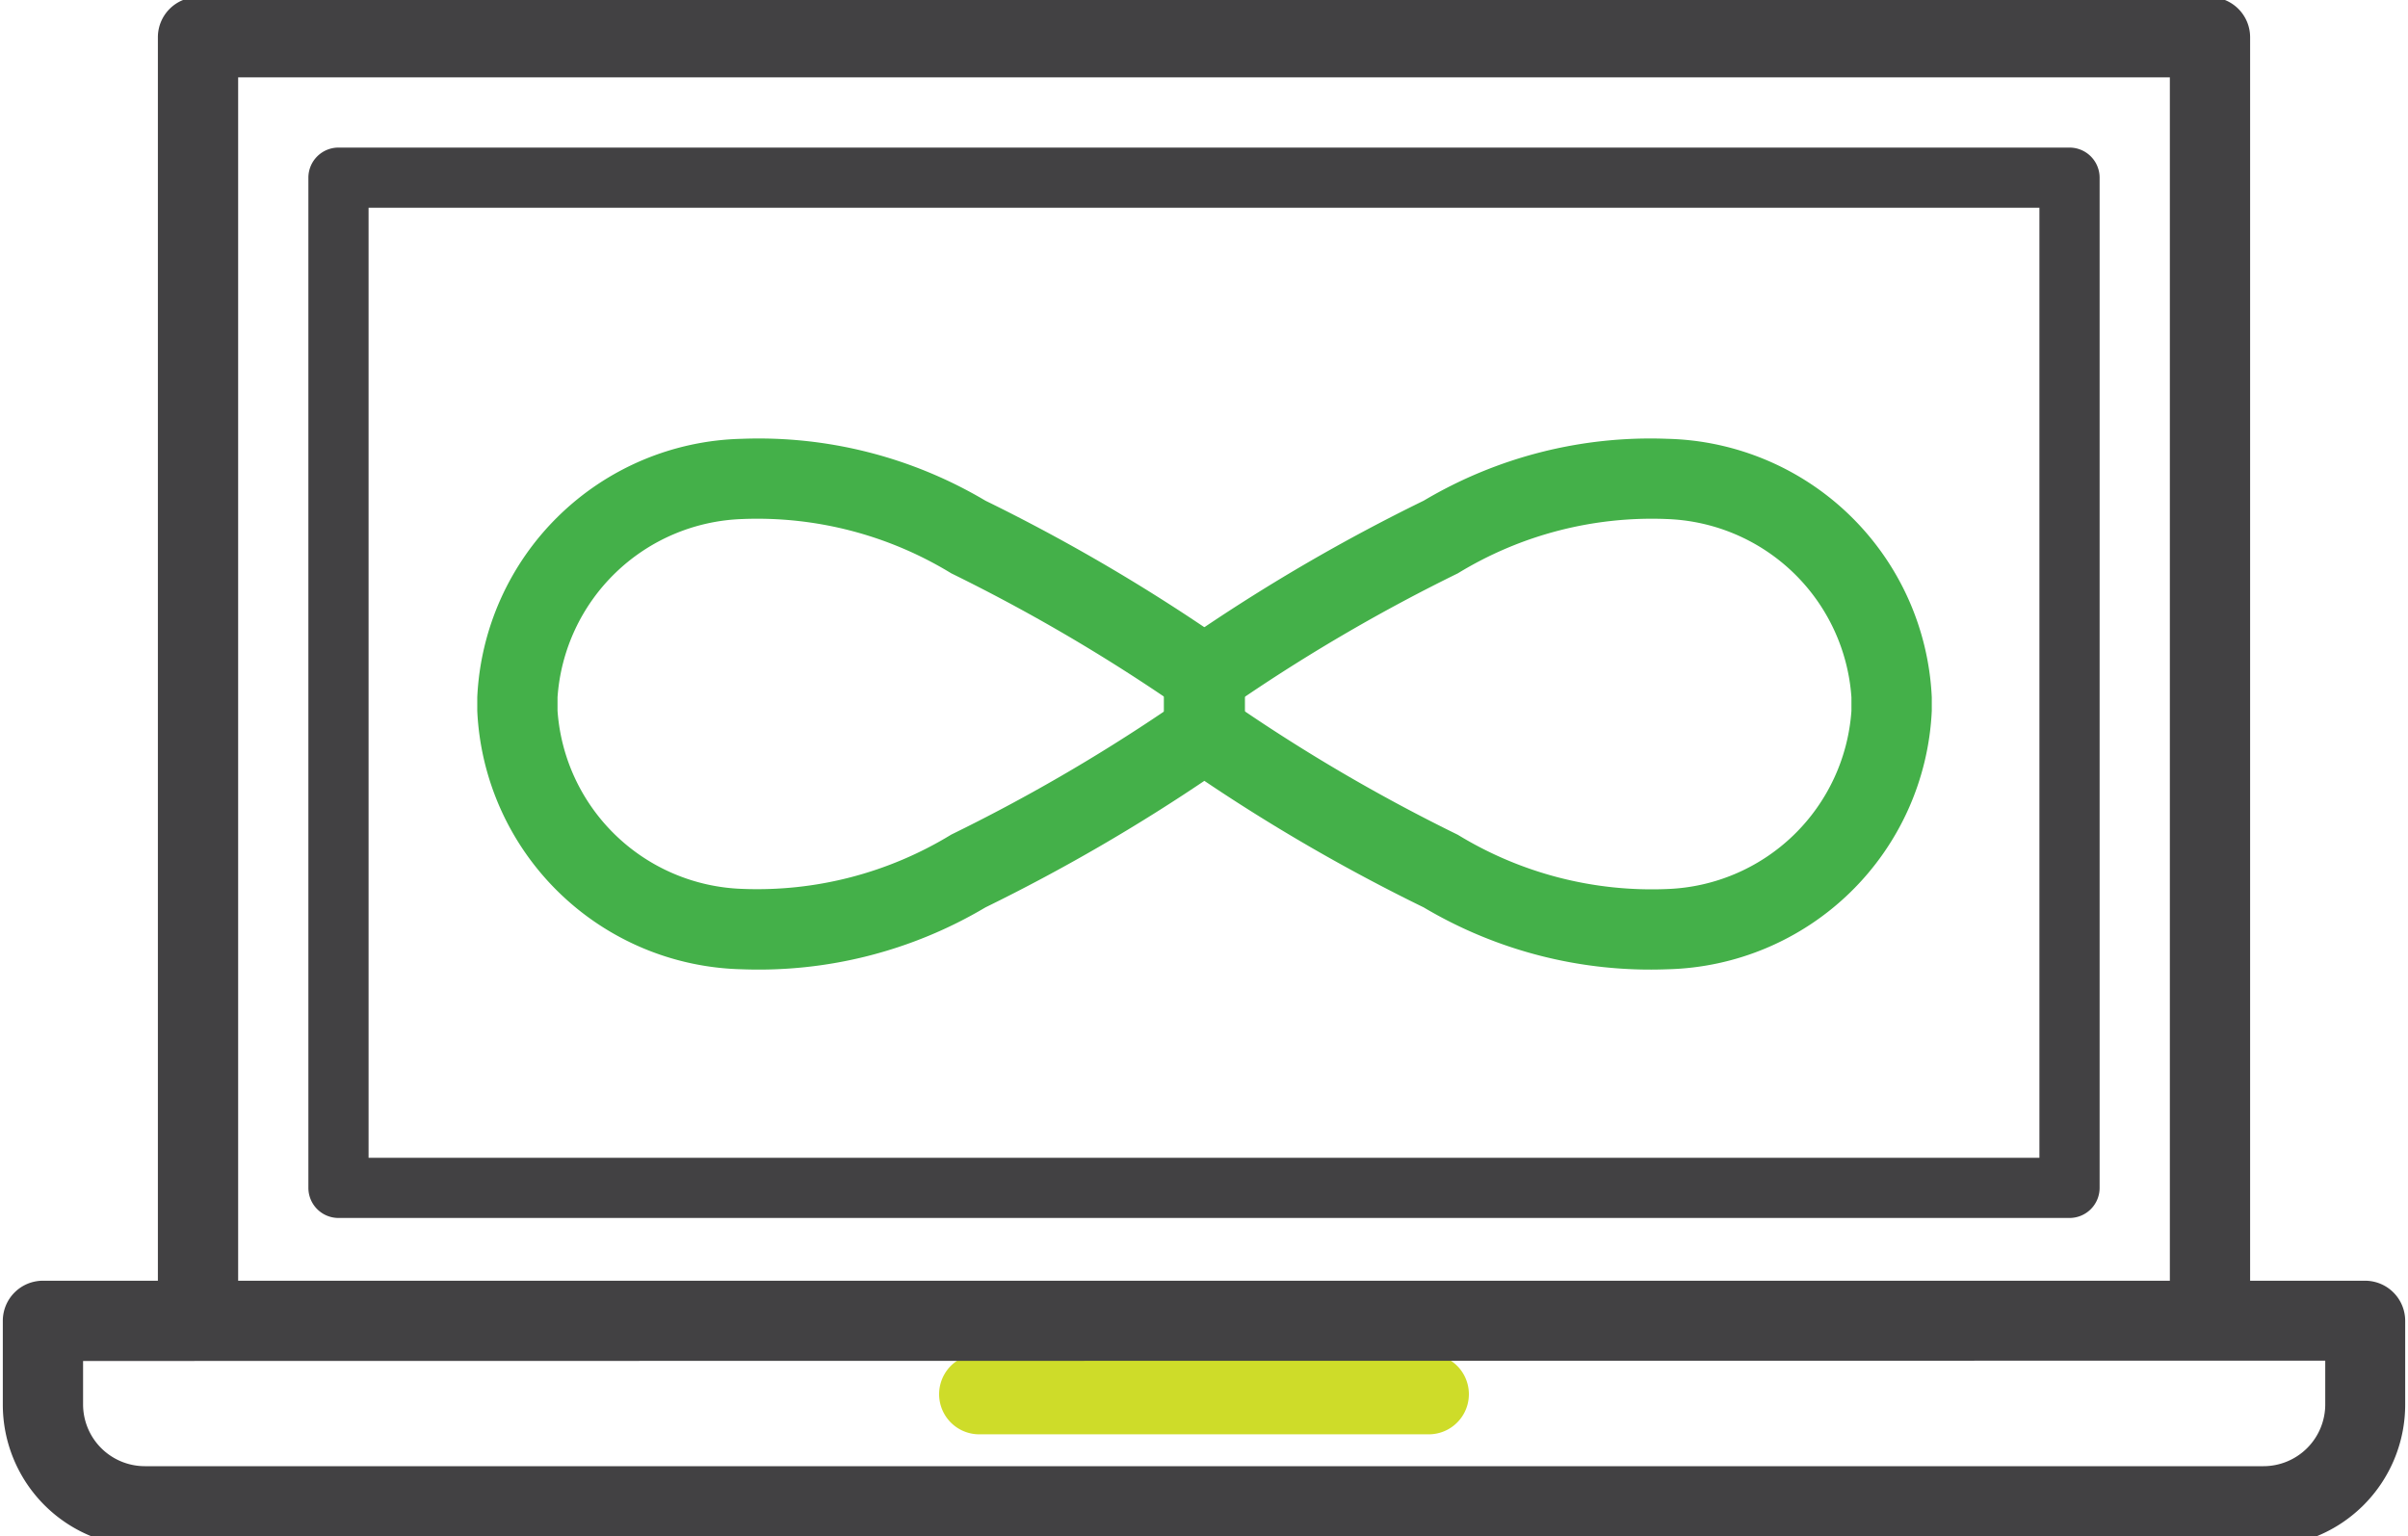 <svg xmlns="http://www.w3.org/2000/svg" width="30" height="19.143" viewBox="0 0 30 19.143">
  <defs>
    <style>
      .a {
        fill: #cedc29;
      }

      .b {
        fill: #424143;
      }

      .c {
        fill: #44b049;
      }
    </style>
  </defs>
  <g>
    <path class="a" d="M17.8,17.873H12.2a.5.5,0,0,1,0-1h5.6a.5.5,0,0,1,0,1Z"/>
    <path class="b" d="M27.533,16.921a.5.5,0,0,1-.5-.5V.964H2.967V16.421a.5.5,0,0,1-1,0V.464a.5.5,0,0,1,.5-.5H27.533a.5.5,0,0,1,.5.5V16.421A.5.5,0,0,1,27.533,16.921Z"/>
    <path class="b" d="M25.783,15.177H4.217a.375.375,0,0,1-.375-.375V2.214a.375.375,0,0,1,.375-.375H25.783a.375.375,0,0,1,.375.375V14.8A.375.375,0,0,1,25.783,15.177Zm-21.191-.75H25.408V2.589H4.592Z"/>
    <path class="b" d="M28.2,19.274H1.8A1.771,1.771,0,0,1,.035,17.5V16.459a.5.5,0,0,1,.5-.5h28.93a.5.5,0,0,1,.5.5V17.5A1.771,1.771,0,0,1,28.2,19.274ZM1.035,16.959V17.5a.77.77,0,0,0,.769.77H28.2a.77.77,0,0,0,.769-.77v-.545Z"/>
    <path class="c" d="M9.24,6.468a4.634,4.634,0,0,1,2.611.676,22.069,22.069,0,0,1,2.663,1.545v.169A21.984,21.984,0,0,1,11.851,10.4a4.634,4.634,0,0,1-2.611.676,2.388,2.388,0,0,1-2.294-2.22V8.689A2.388,2.388,0,0,1,9.24,6.468m0-1A3.378,3.378,0,0,0,5.946,8.689v.169a3.377,3.377,0,0,0,3.294,3.22,5.536,5.536,0,0,0,3.037-.771,22.9,22.9,0,0,0,2.8-1.626,1,1,0,0,0,.433-.823V8.689a1,1,0,0,0-.433-.824,22.9,22.9,0,0,0-2.8-1.626A5.536,5.536,0,0,0,9.24,5.468Z"/>
    <path class="c" d="M20.772,6.468a2.388,2.388,0,0,1,2.294,2.221v.169a2.388,2.388,0,0,1-2.294,2.22,4.631,4.631,0,0,1-2.61-.676A21.893,21.893,0,0,1,15.5,8.858V8.689a21.978,21.978,0,0,1,2.663-1.545,4.631,4.631,0,0,1,2.61-.676m0-1a5.531,5.531,0,0,0-3.036.771,22.864,22.864,0,0,0-2.805,1.626,1,1,0,0,0-.432.824v.169a1,1,0,0,0,.432.823,22.864,22.864,0,0,0,2.805,1.626,5.531,5.531,0,0,0,3.036.771,3.377,3.377,0,0,0,3.294-3.22V8.689a3.378,3.378,0,0,0-3.294-3.221Z"/>
  </g>
</svg>
